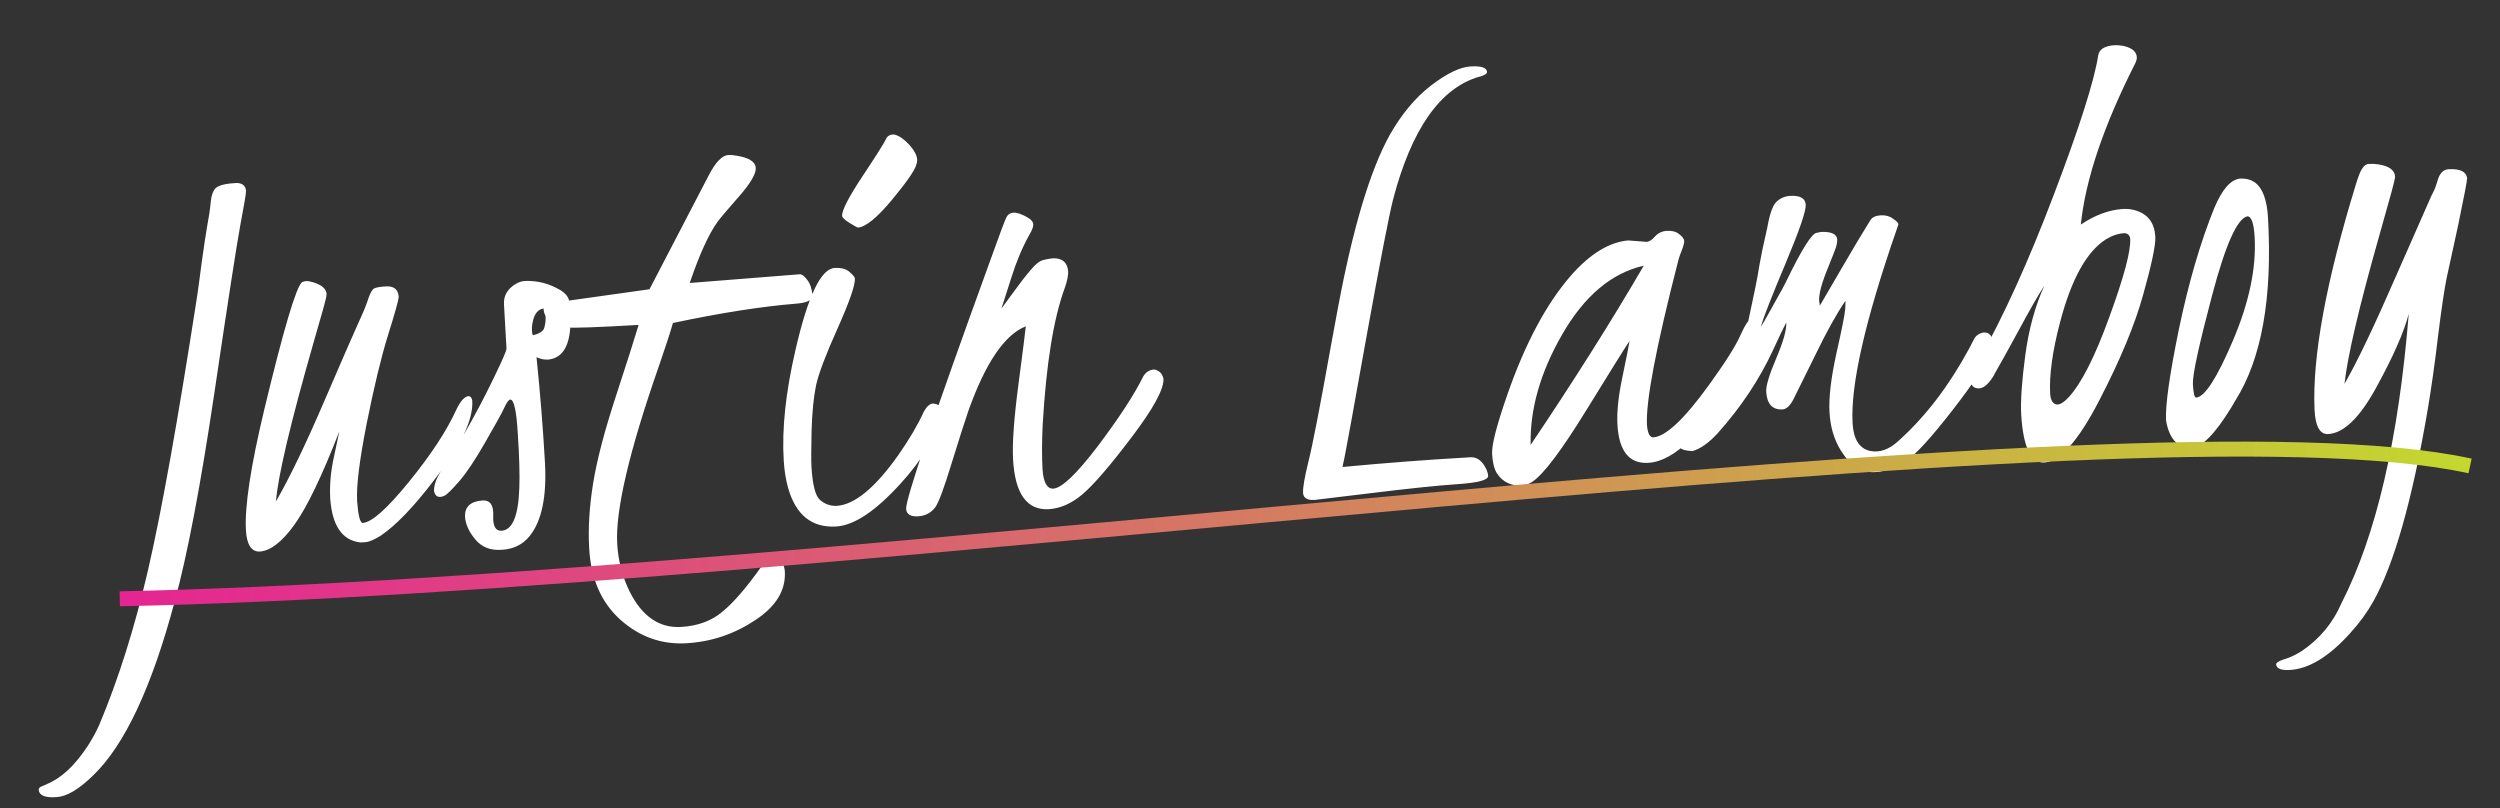 <svg xmlns="http://www.w3.org/2000/svg" width="167" height="54" viewBox="0 0 167 54" fill="none"><rect x="0" y="0" width="167" height="54" fill="#333333" stroke="none"/><path d="M11.667 40.186C10.143 45.901 8.329 49.77 6.226 51.793C5.279 52.723 4.464 53.208 3.782 53.246C3.018 53.303 2.619 53.141 2.583 52.76C2.577 52.651 2.668 52.563 2.856 52.498C3.03 52.433 3.117 52.394 3.116 52.38C4.081 51.997 4.998 51.144 5.867 49.821C6.169 49.352 6.424 48.885 6.63 48.422C7.921 45.349 9.011 41.885 9.901 38.027C10.791 34.17 11.873 28.138 13.146 19.931C13.207 19.558 13.313 18.778 13.465 17.592C13.63 16.405 13.76 15.548 13.853 15.023C13.959 14.483 14.033 13.979 14.075 13.511C14.117 13.043 14.236 12.721 14.431 12.546C14.64 12.369 15.093 12.261 15.789 12.222C16.186 12.227 16.402 12.399 16.435 12.74C16.443 12.89 16.316 13.657 16.052 15.042C15.801 16.412 15.22 20.169 14.31 26.315C13.398 32.447 12.517 37.071 11.667 40.186ZM20.91 18.853C21.481 19.026 21.783 19.283 21.816 19.623C21.823 19.746 21.747 20.086 21.587 20.643C21.587 20.643 21.37 21.402 20.935 22.919C19.404 28.264 18.57 31.79 18.434 33.496C19.357 31.896 20.447 29.629 21.705 26.696C22.975 23.748 23.744 21.986 24.013 21.409C24.281 20.832 24.48 20.342 24.607 19.937C24.748 19.532 24.886 19.305 25.02 19.257C25.154 19.194 25.405 19.153 25.773 19.132C26.319 19.101 26.607 19.338 26.635 19.843C26.609 20.104 26.364 20.974 25.9 22.452C25.449 23.916 24.979 25.873 24.488 28.325C24.01 30.762 23.799 32.472 23.855 33.455C23.924 34.423 24.047 34.916 24.227 34.933C24.827 34.899 25.857 33.985 27.316 32.19C28.788 30.381 29.847 28.767 30.492 27.347C30.761 26.784 31.032 26.488 31.304 26.459C31.442 26.478 31.523 26.583 31.548 26.773C31.613 27.92 30.934 29.458 29.51 31.388C28.099 33.317 26.869 34.687 25.82 35.5L25.425 35.789C24.975 36.062 24.641 36.204 24.423 36.216L24.075 36.236C22.862 36.099 22.19 35.124 22.06 33.31C22.009 32.41 22.092 31.474 22.311 30.503L22.667 28.819C21.496 31.829 20.492 33.913 19.654 35.07C18.828 36.212 18.054 36.804 17.331 36.845C16.783 36.849 16.482 36.373 16.428 35.417C16.338 33.834 16.747 31.147 17.654 27.357C18.939 22.012 19.778 19.178 20.171 18.854C20.25 18.809 20.344 18.783 20.454 18.776C20.563 18.77 20.715 18.796 20.91 18.853ZM38.093 20.876C38.206 22.855 37.718 23.903 36.629 24.02C36.356 24.035 36.093 23.982 35.839 23.86C36.085 26.256 36.272 28.593 36.402 30.873C36.531 33.153 36.193 34.794 35.388 35.799C34.927 36.373 34.308 36.682 33.53 36.726C32.766 36.783 32.171 36.55 31.744 36.026C31.318 35.517 31.09 35.002 31.061 34.483C31.052 33.84 31.443 33.489 32.233 33.431C32.739 33.402 32.977 33.738 32.948 34.438C32.919 35.138 33.103 35.477 33.499 35.454C34.236 35.412 34.633 34.452 34.691 32.572C34.724 31.708 34.69 30.512 34.59 28.983C34.503 27.455 34.336 26.691 34.09 26.691C33.98 26.697 33.841 26.89 33.67 27.269C33.5 27.635 33.077 28.398 32.404 29.56C31.744 30.72 31.163 31.588 30.662 32.164C30.161 32.741 29.83 33.061 29.669 33.125C29.295 33.283 29.069 33.172 28.993 32.793C28.983 32.383 29.168 31.893 29.546 31.324C30.91 29.288 32.201 26.956 33.421 24.326C33.702 23.721 33.839 23.37 33.834 23.275L33.666 20.327C33.635 19.767 33.883 19.322 34.412 18.99C34.637 18.854 34.852 18.78 35.057 18.769C35.904 18.734 36.703 18.942 37.455 19.392C37.81 19.619 38.003 19.882 38.033 20.181C38.064 20.481 38.084 20.712 38.093 20.876ZM35.592 22.395C36.051 22.286 36.308 22.114 36.363 21.878C36.431 21.628 36.459 21.387 36.445 21.155C36.431 20.909 36.407 20.726 36.373 20.604C35.964 20.628 35.7 20.93 35.583 21.512C35.539 21.706 35.522 21.885 35.531 22.049C35.54 22.213 35.56 22.328 35.592 22.395ZM46.074 18.903L53.415 18.322C53.565 18.313 53.736 18.44 53.929 18.703C54.122 18.953 54.237 19.302 54.277 19.752C54.28 20.053 53.9 20.232 53.136 20.289C50.873 20.472 48.145 20.901 44.952 21.575C44.758 22.257 44.437 23.241 43.99 24.526C42.023 30.17 41.103 34.105 41.23 36.33C41.293 37.435 41.565 38.488 42.046 39.488C42.881 41.166 44.029 41.963 45.489 41.88C46.622 41.816 47.554 41.469 48.285 40.838C49.031 40.221 49.891 39.22 50.867 37.836C51.17 37.395 51.503 37.225 51.865 37.328C52.215 37.459 52.402 37.742 52.427 38.179C52.498 39.435 51.834 40.52 50.435 41.435C49.036 42.364 47.504 42.875 45.839 42.97C44.187 43.063 42.719 42.538 41.435 41.392C40.165 40.245 39.473 38.662 39.358 36.641C39.281 35.29 39.37 33.834 39.623 32.272C39.877 30.71 40.389 28.757 41.16 26.412C41.929 24.054 42.429 22.485 42.659 21.706C39.833 21.866 38.255 21.922 37.923 21.872C36.901 21.711 36.364 21.31 36.314 20.669C36.316 20.464 36.466 20.325 36.763 20.253L43.386 19.323L47.349 11.703C47.806 10.828 48.239 10.379 48.649 10.355C48.812 10.346 49.005 10.363 49.227 10.405C50.042 10.537 50.461 10.807 50.485 11.217C50.507 11.612 50.133 12.25 49.361 13.129C48.589 14.008 48.114 14.569 47.936 14.812C47.34 15.64 46.719 17.004 46.074 18.903ZM57.304 15.204C57.234 15.181 57.057 15.082 56.773 14.906C56.433 14.693 56.259 14.531 56.253 14.422C56.232 14.053 56.695 13.158 57.641 11.734C58.587 10.311 59.121 9.459 59.242 9.179C59.564 8.818 60.044 8.962 60.684 9.61C61.194 10.156 61.37 10.612 61.213 10.977C61.138 11.337 60.6 12.121 59.601 13.328C58.601 14.535 57.836 15.161 57.304 15.204ZM62.928 27.785C62.503 29.233 61.582 30.737 60.165 32.296C58.489 34.144 57.051 35.102 55.85 35.171C54.226 35.263 53.156 34.399 52.642 32.58C52.488 32.027 52.392 31.423 52.354 30.768C52.221 28.653 52.484 26.18 53.145 23.349C53.969 19.769 54.838 17.953 55.752 17.901C56.203 17.876 56.536 17.966 56.754 18.173C56.984 18.365 57.101 18.509 57.107 18.605C57.132 19.042 56.749 20.145 55.96 21.916C55.169 23.672 54.687 24.946 54.513 25.736C54.352 26.512 54.252 27.524 54.213 28.773C54.187 30.007 54.184 30.801 54.205 31.156C54.273 32.357 54.459 33.1 54.763 33.384C55.08 33.667 55.45 33.803 55.874 33.793C57.076 33.725 58.45 32.599 59.996 30.416C60.743 29.347 61.318 28.369 61.719 27.484C61.906 27.144 62.108 26.968 62.326 26.956C62.698 26.99 62.913 27.162 62.972 27.474C62.974 27.515 62.959 27.619 62.928 27.785ZM77.719 25.301C77.758 25.984 77.051 27.284 75.599 29.201C74.147 31.119 73.048 32.393 72.304 33.024C71.572 33.641 70.817 33.971 70.039 34.015C68.591 34.084 67.803 32.978 67.673 30.699C67.612 29.621 67.735 27.922 68.041 25.605C68.347 23.273 68.508 22.004 68.523 21.798C67.103 22.358 65.821 24.252 64.676 27.48C64.441 28.164 64.069 29.329 63.56 30.974C63.064 32.604 62.701 33.576 62.473 33.891C62.193 34.263 61.807 34.462 61.315 34.49C60.824 34.518 60.561 34.355 60.528 34.001C60.49 33.346 62.373 27.789 66.174 17.33C66.765 15.68 67.11 14.757 67.208 14.56C67.415 14.096 67.9 14.089 68.665 14.539C68.892 14.676 69.01 14.82 69.019 14.97C69.041 15.12 68.952 15.364 68.752 15.704C68.292 16.525 67.894 17.472 67.558 18.545L66.895 20.616L67.505 19.781C68.051 19.024 68.491 18.451 68.825 18.062C69.158 17.66 69.439 17.432 69.669 17.378C69.912 17.309 70.162 17.268 70.422 17.253C70.984 17.262 71.294 17.546 71.353 18.104C71.369 18.377 71.294 18.751 71.13 19.226C70.382 21.254 69.89 24.288 69.654 28.327C69.596 29.48 69.592 30.494 69.642 31.368C69.704 32.227 69.941 32.652 70.351 32.642C70.924 32.609 71.918 31.663 73.333 29.802C74.746 27.928 75.754 26.385 76.356 25.173C76.517 24.877 76.761 24.712 77.088 24.68C77.434 24.742 77.644 24.949 77.719 25.301ZM92.835 9.016C93.619 7.63 94.535 6.53 95.585 5.717C96.648 4.904 97.534 4.477 98.244 4.437C98.954 4.396 99.317 4.52 99.333 4.806C99.339 4.915 99.181 5.02 98.858 5.121L98.817 5.123C96.217 5.873 94.297 8.605 93.059 13.317C92.79 14.373 92.202 17.406 91.295 22.414C90.401 27.409 89.916 30.079 89.84 30.426L89.678 31.195C92.58 30.921 95.429 30.704 98.228 30.545C98.664 30.52 99.015 30.781 99.278 31.328C99.357 31.501 99.4 31.656 99.408 31.793C99.409 32.066 98.742 32.248 97.405 32.338C96.082 32.427 94.169 32.624 91.667 32.931C89.165 33.237 87.879 33.392 87.811 33.396C87.32 33.424 87.064 33.267 87.045 32.926C87.025 32.585 87.144 31.894 87.399 30.852C87.668 29.796 88.166 27.234 88.894 23.167L89.381 20.531C90.379 15.202 91.53 11.364 92.835 9.016ZM109.804 17.748C107.641 18.241 105.818 19.782 104.336 22.372C102.89 24.892 102.194 27.341 102.247 29.721C105.139 25.421 107.658 21.43 109.804 17.748ZM108.763 16.061L109.98 16.156C110.172 16.145 110.363 16.025 110.556 15.795C110.762 15.564 111.028 15.439 111.356 15.421C111.697 15.401 111.968 15.475 112.17 15.642C112.384 15.807 112.496 15.959 112.504 16.095C112.511 16.218 112.454 16.433 112.335 16.741C112.215 17.049 112.145 17.252 112.123 17.349C110.631 23.144 109.929 26.827 110.018 28.396C110.063 28.942 110.202 29.214 110.435 29.215C111.267 29.168 112.509 28.002 114.159 25.717C115.264 24.189 115.967 23.074 116.27 22.372C116.586 21.669 116.845 21.292 117.048 21.239C117.089 21.237 117.122 21.228 117.149 21.213C117.396 21.226 117.534 21.362 117.562 21.621C117.59 22.112 117.087 23.25 116.051 25.034C113.845 28.857 111.861 30.818 110.1 30.918C108.831 30.99 108.145 30.139 108.045 28.365C107.997 27.518 108.108 26.458 108.377 25.183C108.647 23.894 108.806 23.09 108.857 22.773C108.566 23.2 107.6 24.747 105.957 27.415C104.315 30.083 103.118 31.671 102.366 32.179C102.128 32.33 101.921 32.417 101.744 32.441C100.966 32.485 100.382 32.21 99.993 31.616C99.812 31.325 99.705 30.899 99.674 30.34C99.627 29.767 99.969 28.433 100.699 26.338C101.877 22.957 103.281 20.323 104.913 18.436C106.199 16.967 107.482 16.175 108.763 16.061ZM121.366 15.55L121.65 15.493C122.361 15.467 122.72 15.645 122.728 16.028C122.724 16.192 122.693 16.365 122.634 16.547C122.576 16.714 122.372 17.233 122.024 18.101C121.593 19.18 121.436 19.915 121.554 20.305L121.561 20.428L122.946 18.049C123.844 16.505 124.513 15.386 124.953 14.69C125.079 14.504 125.306 14.402 125.634 14.384C125.961 14.365 126.233 14.439 126.447 14.605C126.675 14.756 126.799 14.879 126.818 14.974L126.712 15.288C124.594 21.392 123.607 25.721 123.752 28.274C123.813 29.338 124.197 29.953 124.905 30.118C125.556 30.259 126.201 30.031 126.838 29.433C128.623 27.826 130.184 25.786 131.523 23.313L131.875 22.636C131.999 22.41 132.203 22.268 132.487 22.211C132.856 22.19 133.051 22.377 133.074 22.773C133.114 23.483 132.402 24.804 130.937 26.736C129.484 28.653 128.392 29.92 127.661 30.537C126.942 31.153 126.133 31.486 125.232 31.538C124.345 31.588 123.584 31.097 122.95 30.065C122.513 29.351 122.266 28.509 122.211 27.54C122.156 26.57 122.308 25.268 122.667 23.631C123.039 21.981 123.236 20.99 123.258 20.66C123.281 20.331 123.284 20.145 123.268 20.105C122.674 20.974 122.003 22.183 121.256 23.732L119.782 26.712C119.558 27.122 119.324 27.334 119.078 27.348C118.396 27.387 118.031 26.989 117.983 26.157C117.962 25.775 118.186 25.029 118.658 23.921C119.129 22.812 119.351 22.019 119.324 21.541C119.15 21.866 118.856 22.478 118.442 23.378C117.54 25.333 116.31 27.183 114.752 28.929C114.159 29.578 113.593 29.98 113.054 30.134C112.243 30.084 111.999 29.886 112.321 29.539C113.198 28.585 113.903 27.738 114.436 26.995C115.553 25.439 116.316 23.684 116.726 21.73C117.148 19.761 117.384 18.611 117.433 18.28C117.483 17.948 117.582 17.409 117.732 16.661L118.059 15.184C118.214 14.299 118.414 13.733 118.661 13.486C118.92 13.238 119.228 13.104 119.583 13.084C120.251 13.046 120.598 13.246 120.623 13.682C120.646 14.092 120.2 15.391 119.283 17.579C118.366 19.754 117.81 21.175 117.615 21.844C117.692 21.744 117.91 21.368 118.27 20.718C118.63 20.067 118.842 19.686 118.904 19.573C118.979 19.459 119.115 19.205 119.312 18.81C120.354 16.656 121.038 15.569 121.366 15.55ZM136.952 26.332C136.991 26.782 137.155 27.012 137.443 27.023C137.648 27.012 137.892 26.854 138.176 26.55C139.04 25.611 139.952 23.814 140.91 21.157C141.882 18.5 142.345 16.762 142.298 15.943C142.272 15.726 142.149 15.602 141.928 15.574C141.505 15.598 141.095 15.731 140.698 15.973C139.402 16.786 138.376 18.624 137.622 21.488C137.103 23.448 136.88 25.063 136.952 26.332ZM136.554 30.895C135.666 30.945 135.154 29.885 135.017 27.716C134.966 26.801 135.055 25.482 135.286 23.757C135.515 22.018 135.94 20.46 136.561 19.083C136.17 19.68 135.591 20.693 134.823 22.119C134.054 23.532 133.52 24.494 133.22 25.004L133.221 25.024C132.872 25.619 132.533 25.926 132.205 25.945C131.877 25.95 131.69 25.796 131.645 25.484C131.63 25.224 131.797 24.777 132.144 24.141C133.836 21.141 135.528 17.41 137.219 12.945C138.922 8.466 139.904 5.377 140.164 3.678C140.237 3.291 140.588 3.072 141.215 3.023C141.42 3.011 141.633 3.027 141.854 3.069C142.423 3.201 142.718 3.451 142.739 3.82C142.746 3.942 142.707 4.088 142.62 4.258C140.515 8.417 139.308 11.998 138.999 15.001C139.936 14.373 140.868 14.025 141.795 13.959C142.123 13.94 142.426 13.978 142.705 14.071C143.5 14.328 143.923 14.906 143.975 15.807C144.006 16.353 143.737 17.642 143.167 19.673C142.611 21.691 141.629 24.054 140.222 26.763C138.827 29.458 137.605 30.835 136.554 30.895ZM150.121 14.451C149.444 14.599 148.661 16.355 147.77 19.72C146.88 23.084 146.451 25.067 146.485 25.668C146.519 26.268 146.591 26.566 146.7 26.559C147.274 26.527 148.098 25.247 149.173 22.721C150.248 20.182 150.727 17.888 150.61 15.841C150.558 14.913 150.395 14.449 150.121 14.451ZM149.649 11.931C150.031 11.909 150.365 12 150.65 12.203C151.151 12.585 151.435 13.363 151.502 14.537C151.807 19.902 151.079 23.976 149.32 26.76L149.058 27.206C147.968 28.993 147.062 29.907 146.338 29.949C145.446 29.903 144.897 29.284 144.692 28.091C144.636 27.094 144.923 25.051 145.556 21.962C146.202 18.871 146.987 16.183 147.912 13.899C148.443 12.636 149.022 11.98 149.649 11.931ZM163.56 11.305C164.324 11.262 164.739 11.457 164.805 11.892C164.813 12.028 164.612 13.08 164.204 15.048C164.204 15.048 163.949 16.22 163.438 18.563C163.277 19.353 163.085 20.658 162.859 22.478C162.647 24.284 162.412 25.941 162.156 27.448C161.127 33.45 159.923 37.688 158.544 40.163C158.134 40.898 157.613 41.612 156.981 42.305C155.577 43.864 154.24 44.679 152.971 44.752C152.37 44.786 152.062 44.659 152.045 44.373C152.053 44.263 152.238 44.15 152.601 44.033C152.965 43.93 153.359 43.743 153.781 43.473C154.968 42.666 155.846 41.603 156.414 40.283C158.732 35.756 160.228 29.317 160.904 20.966C160.577 22.204 159.856 23.84 158.739 25.875C157.635 27.896 156.564 28.936 155.527 28.995C154.967 29.027 154.662 28.483 154.612 27.363C154.454 23.852 155.374 18.836 157.373 12.314C157.453 12.049 157.53 11.826 157.602 11.644C157.782 11.195 157.988 10.964 158.22 10.951C158.465 10.937 158.678 10.946 158.858 10.977C159.576 11.086 159.954 11.352 159.992 11.775C159.997 11.87 159.921 12.21 159.762 12.794L158.925 15.779C157.59 20.484 156.819 23.773 156.61 25.647C157.458 24.175 158.602 21.782 160.043 18.468C161.498 15.154 162.287 13.363 162.409 13.096C162.558 12.827 162.667 12.582 162.736 12.358L162.876 11.919C163.018 11.528 163.246 11.323 163.56 11.305Z" fill="white"></path><path d="M8 40C56.504 39.014 142.45 26.194 165 31.125" stroke="url(#paint0_linear_1_355)"></path><defs><linearGradient id="paint0_linear_1_355" x1="8.425" y1="40.493" x2="165.143" y2="32.408" gradientUnits="userSpaceOnUse"><stop stop-color="#E52592"></stop><stop offset="1" stop-color="#C3D82E"></stop></linearGradient></defs></svg>